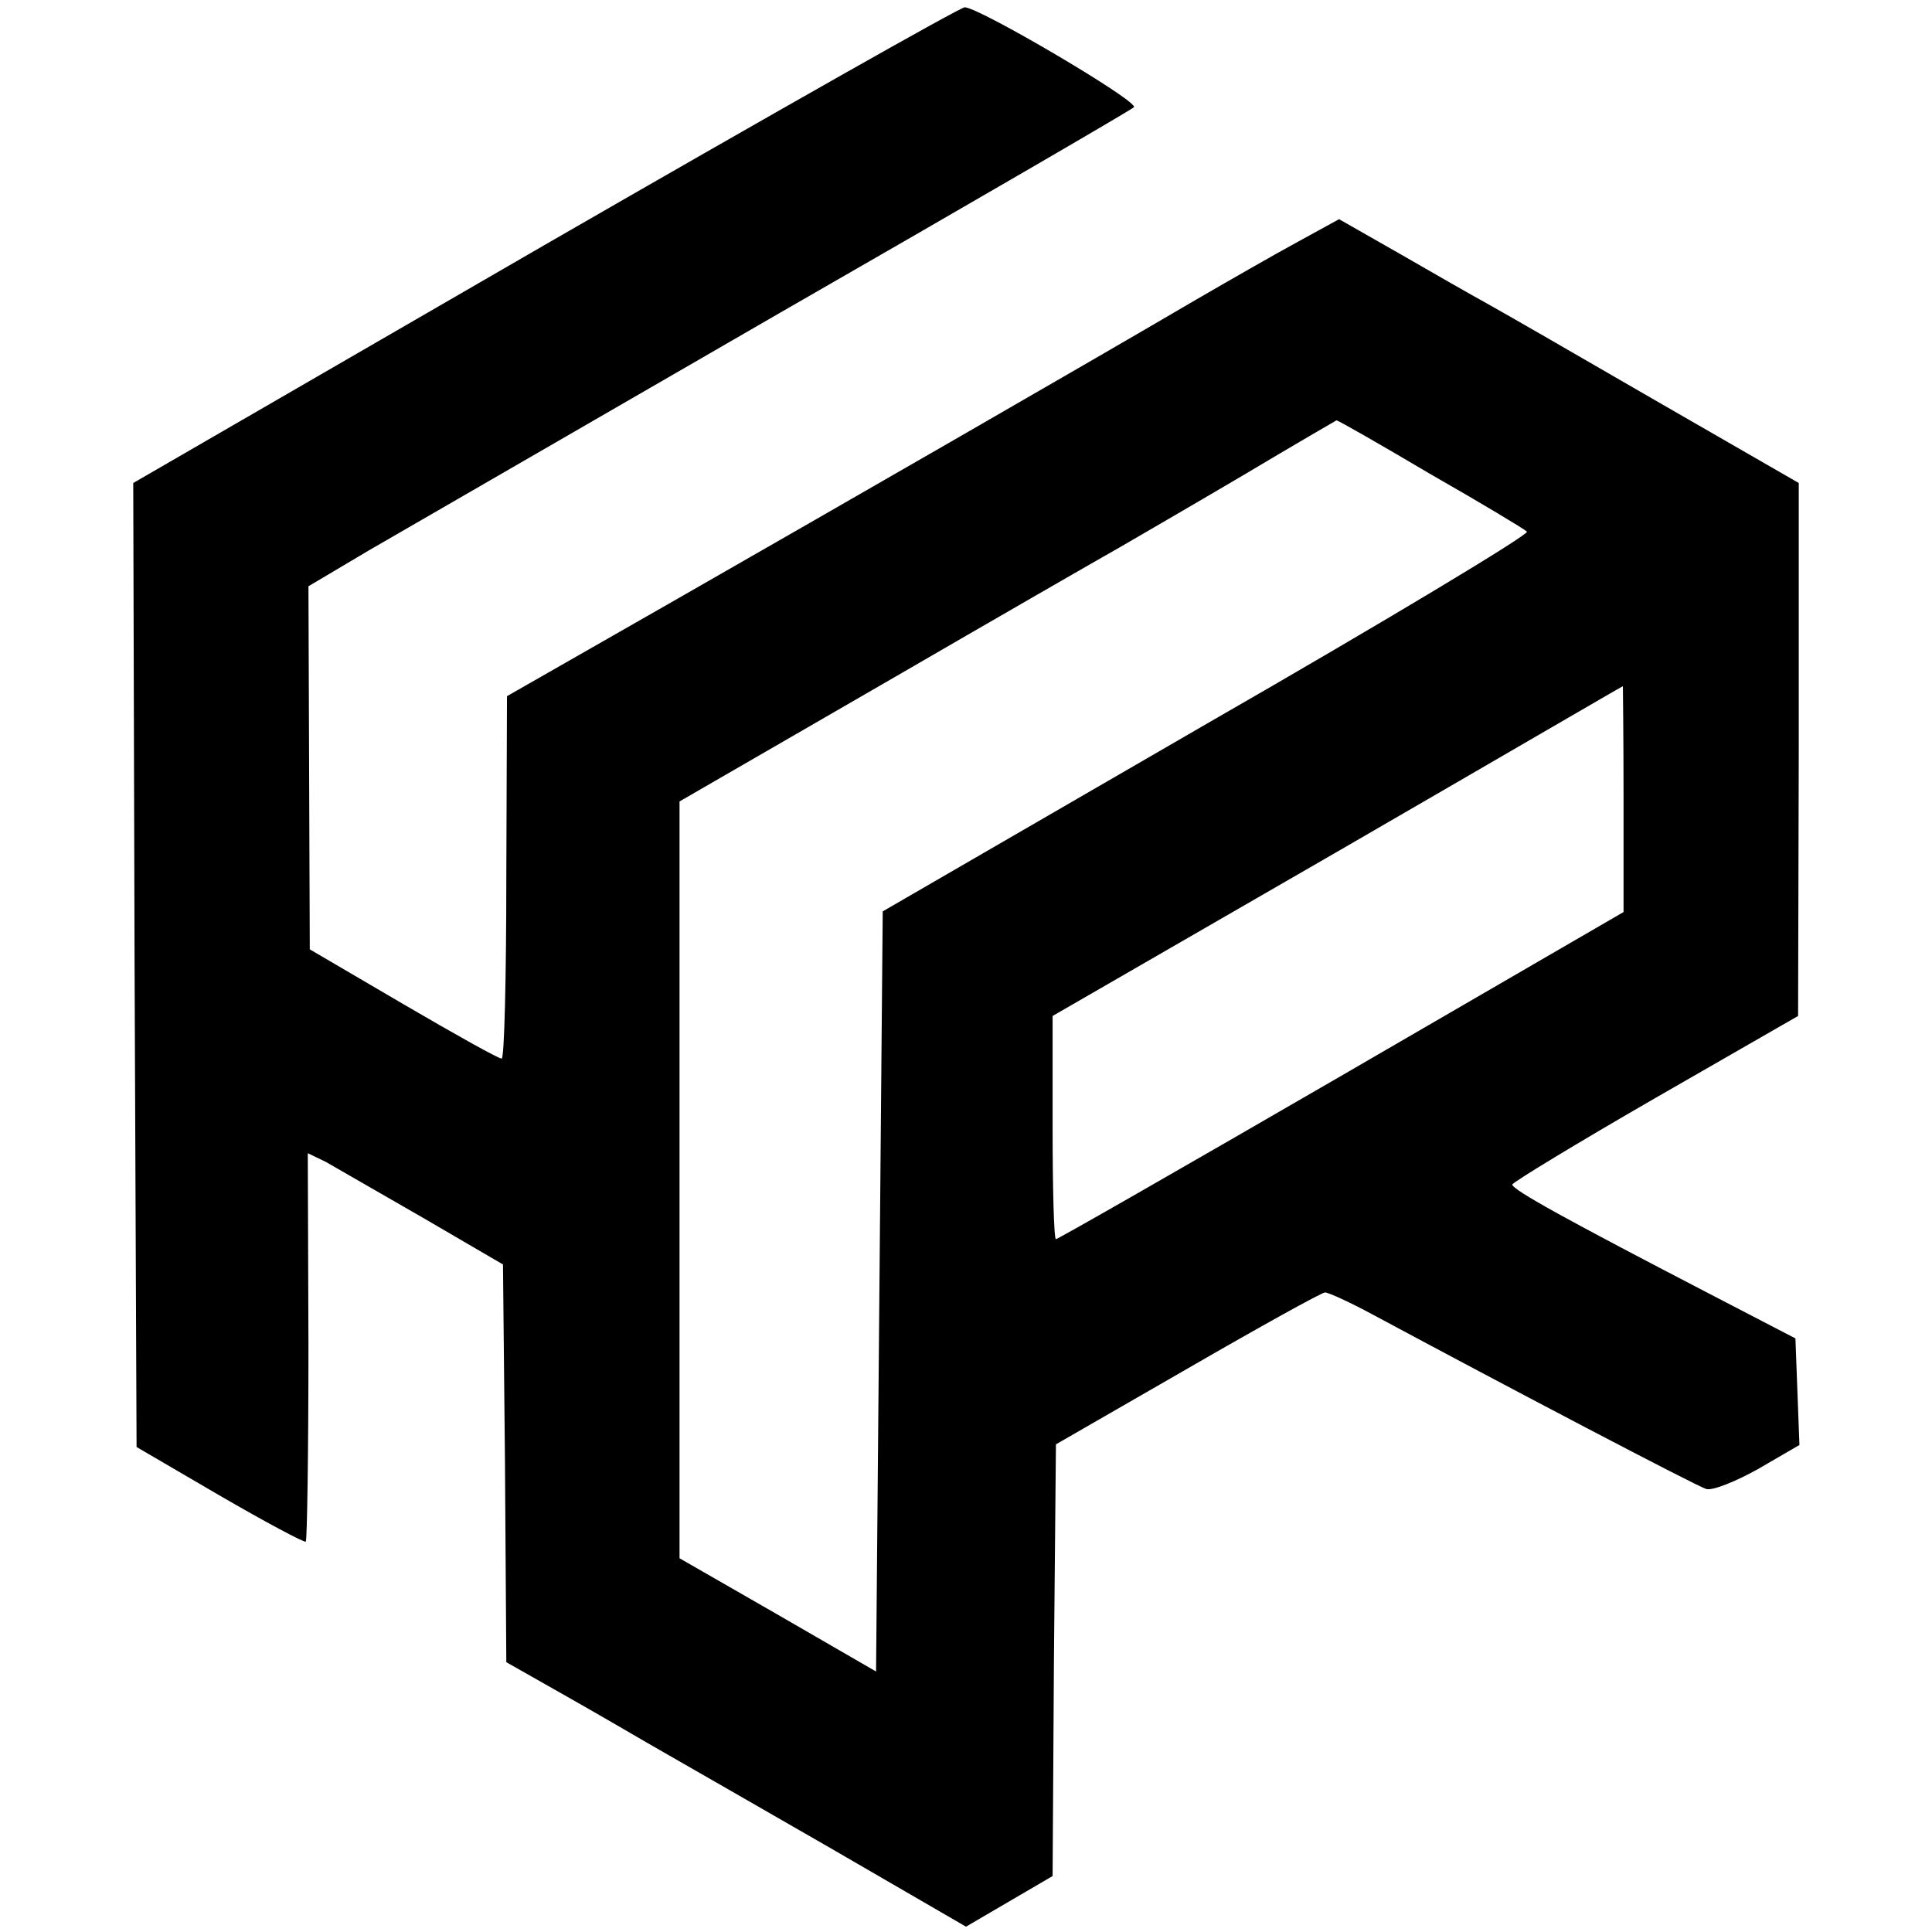 <?xml version="1.0" standalone="no"?>
<!DOCTYPE svg PUBLIC "-//W3C//DTD SVG 20010904//EN"
 "http://www.w3.org/TR/2001/REC-SVG-20010904/DTD/svg10.dtd">
<svg version="1.0" xmlns="http://www.w3.org/2000/svg"
 width="290pt" height="290pt" viewBox="0 0 290 290"
 preserveAspectRatio="xMidYMid meet">
<g transform="translate(0,290) scale(0.1,-0.1)"
fill="#000000" stroke="none">
<path d="M817 2532 l-617 -357 2 -723 3 -724 125 -73 c69 -40 127 -71 129 -69
2 2 4 134 4 294 l-1 289 27 -13 c14 -8 80 -46 146 -84 l120 -70 3 -299 2 -298
97 -55 c53 -30 114 -66 137 -79 23 -13 134 -77 249 -143 l207 -120 65 38 65
38 2 324 3 324 198 114 c109 63 201 114 206 114 5 0 38 -15 73 -34 201 -108
485 -257 499 -261 9 -3 44 11 78 30 l62 36 -3 80 -3 80 -131 68 c-208 108
-294 155 -294 163 0 3 97 62 215 130 l214 123 1 400 0 400 -217 125 c-119 69
-232 134 -252 145 -20 11 -78 44 -128 73 l-93 53 -62 -34 c-35 -19 -103 -58
-153 -87 -155 -91 -520 -301 -782 -451 l-252 -144 -1 -272 c0 -150 -3 -273 -7
-272 -5 0 -71 37 -148 82 l-140 82 -1 273 -1 272 91 54 c50 29 327 189 616
356 289 166 528 305 532 309 9 8 -234 151 -254 150 -7 0 -291 -161 -631 -357z
m1329 -343 c77 -44 142 -83 146 -87 4 -4 -212 -134 -480 -288 l-487 -282 -5
-570 -5 -571 -147 85 -148 85 0 568 0 568 308 178 c169 98 327 189 352 203 24
14 107 62 185 108 77 46 141 83 141 83 1 1 64 -35 140 -80z m291 -489 l0 -169
-424 -246 c-233 -135 -425 -245 -428 -245 -3 0 -5 75 -5 168 l0 167 428 247
c235 136 427 248 428 248 0 0 1 -76 1 -170z"/>
</g>
</svg>
